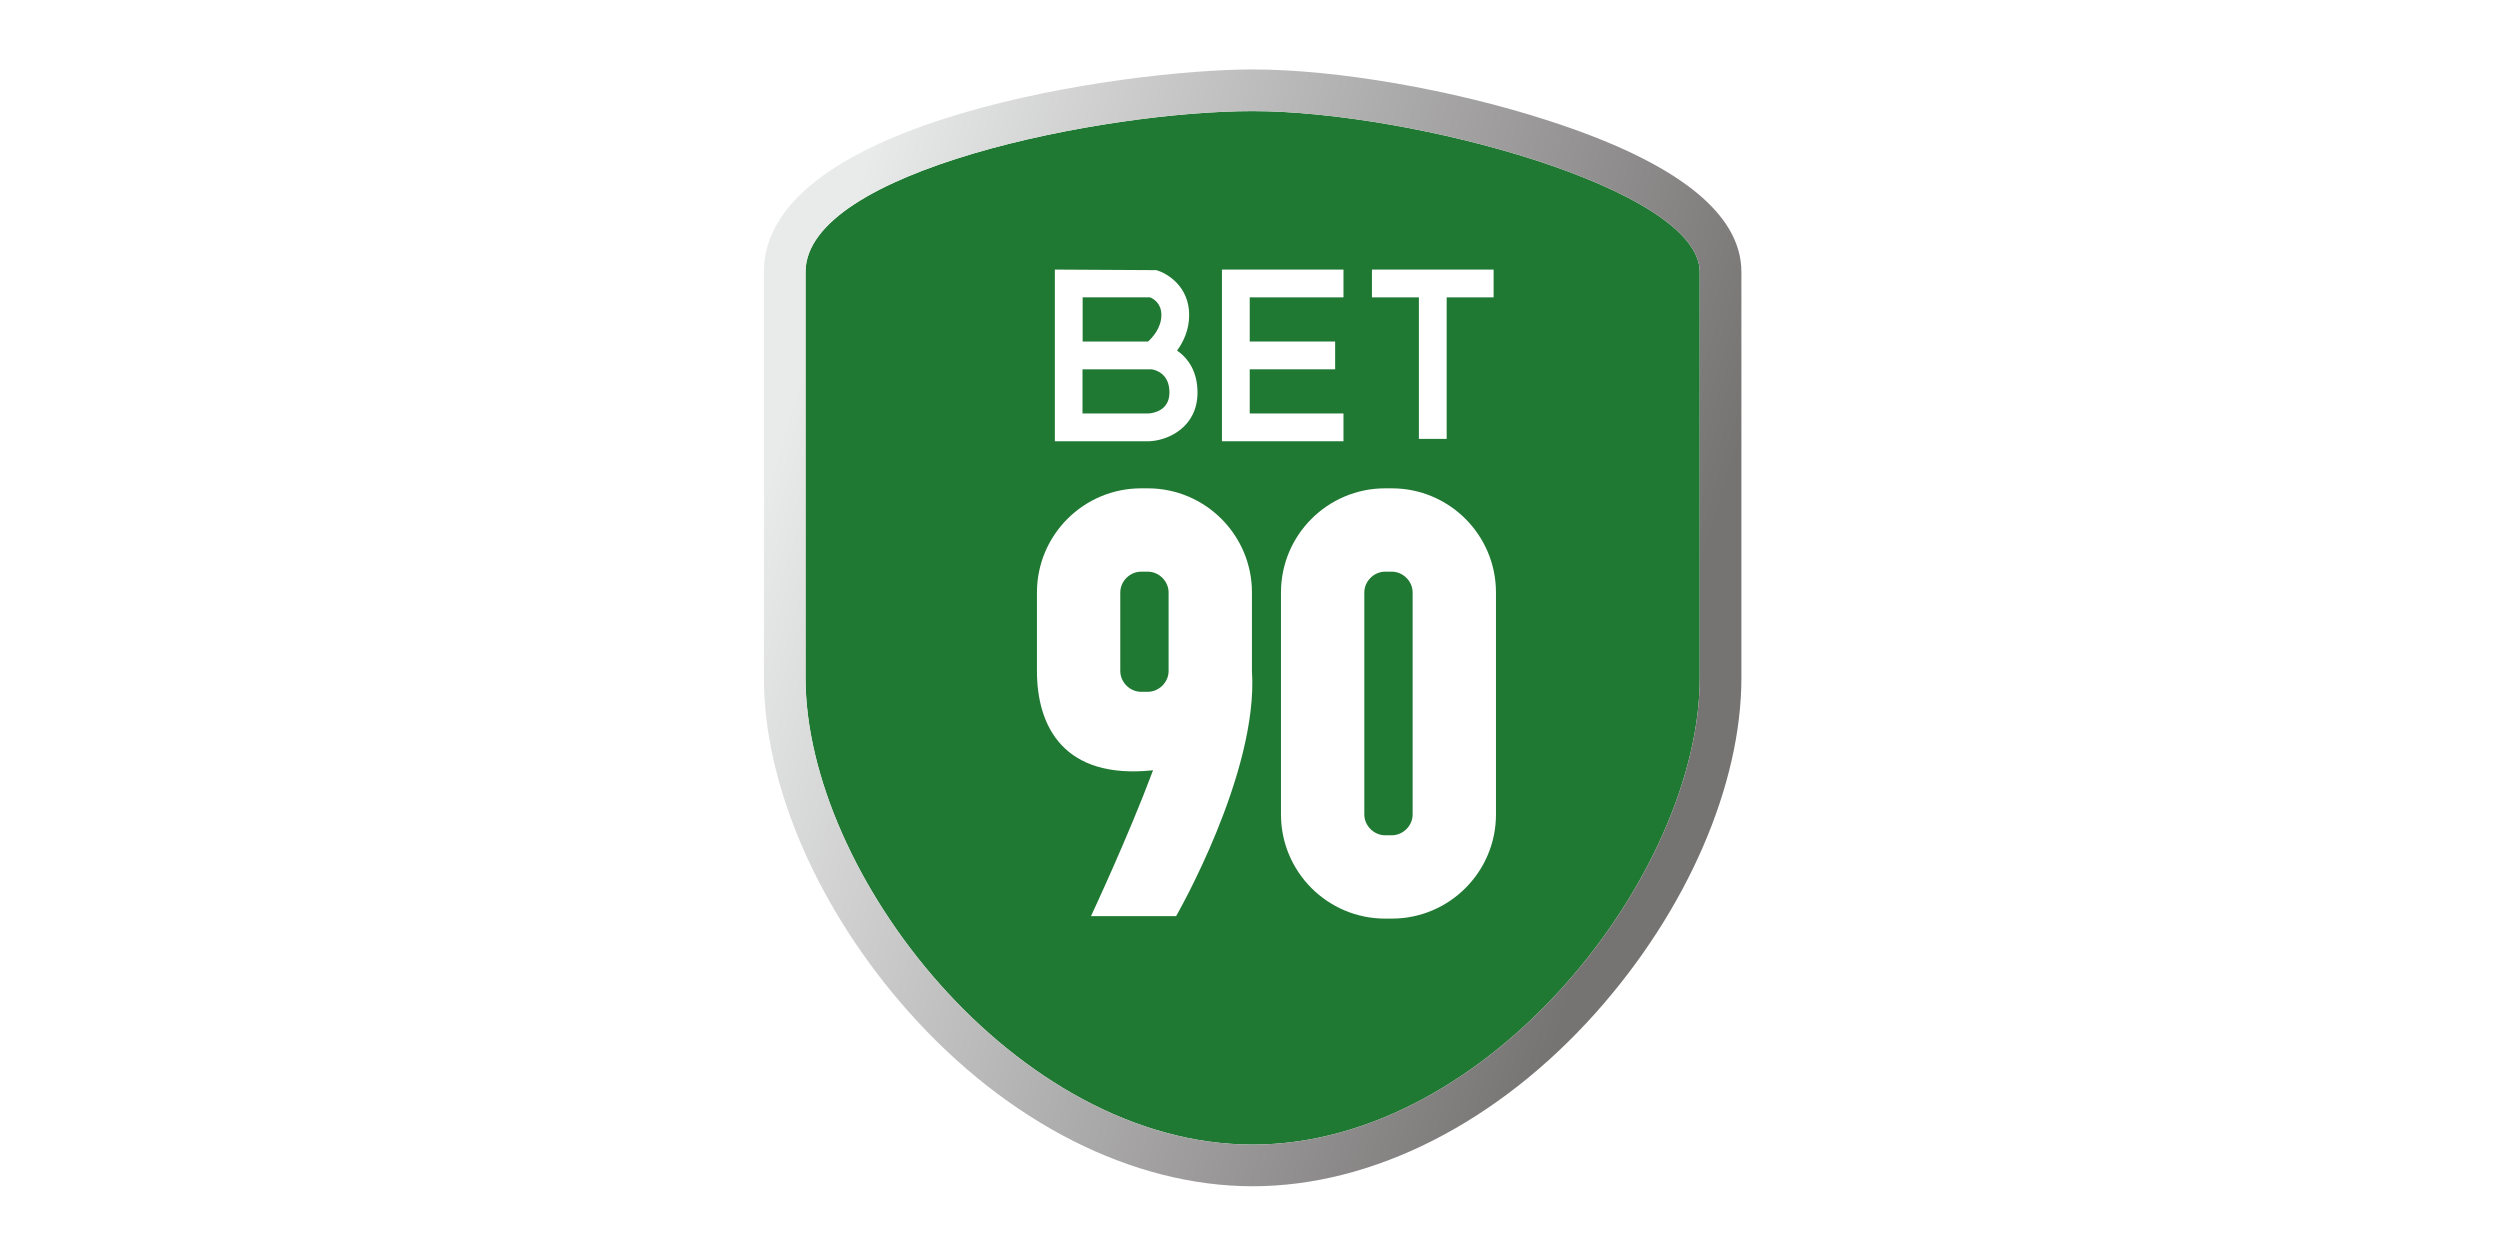 <?xml version="1.0" encoding="UTF-8"?> <svg xmlns="http://www.w3.org/2000/svg" width="180" height="90" viewBox="0 0 180 90" fill="none"><g clip-path="url(#clip0_1169_42677)"><g filter="url(#filter0_ii_1169_42677)"><path d="M90.19 8C79.53 8 58 12.28 58 19.58V48.81C58 62.88 73.11 82.41 90.19 82.41C107.27 82.41 122.38 62.88 122.38 48.81V19.58C122.38 13.58 101.62 8 90.19 8Z" fill="#207933"></path></g><path d="M90.19 8C101.61 8 122.38 13.58 122.38 19.58V48.81C122.38 62.88 107.27 82.41 90.19 82.41C73.11 82.41 58 62.88 58 48.81V19.58C58 12.28 79.53 8 90.19 8ZM90.19 5C81.17 5 55 8.59 55 19.58V48.81C55 56.53 58.91 65.53 65.45 72.88C72.54 80.84 81.55 85.41 90.19 85.41C98.83 85.41 107.84 80.84 114.93 72.88C121.47 65.53 125.38 56.53 125.38 48.81V19.58C125.38 15.34 120.71 11.67 111.5 8.69C104.59 6.45 96.23 5 90.2 5H90.19Z" fill="url(#paint0_linear_1169_42677)"></path><g filter="url(#filter1_d_1169_42677)"><path d="M83.75 24.24C84.21 23.61 84.62 22.75 84.62 21.68C84.62 19.64 83.07 18.68 82.25 18.45L74.95 18.41V30.77H81.75C83.15 30.71 85.22 29.73 85.22 27.26C85.22 25.74 84.54 24.79 83.75 24.24ZM81.81 20.41C82.07 20.52 82.62 20.85 82.62 21.68C82.62 22.6 81.99 23.29 81.66 23.59H76.95V20.41H81.81ZM81.7 28.77H76.94V25.59H81.92C82.27 25.65 83.2 25.93 83.2 27.26C83.2 28.59 82 28.75 81.69 28.77H81.7Z" fill="white"></path><path d="M86.98 30.77H95.73V28.77H88.98V25.59H95.13V23.59H88.98V20.41H95.73V18.41H86.98V30.77Z" fill="white"></path><path d="M106.54 18.41H97.78V20.41H101.16V30.6H103.16V20.41H106.54V18.41Z" fill="white"></path></g><g filter="url(#filter2_d_1169_42677)"><path d="M99.21 34.16H98.73C94.59 34.16 91.23 37.52 91.23 41.66V57.64C91.23 61.78 94.59 65.14 98.73 65.14H99.21C103.35 65.14 106.71 61.78 106.71 57.64V41.66C106.71 37.52 103.35 34.16 99.21 34.16ZM100.71 57.64C100.71 58.45 100.02 59.14 99.21 59.14H98.73C97.92 59.14 97.23 58.45 97.23 57.64V41.66C97.23 40.85 97.92 40.16 98.73 40.16H99.21C100.02 40.16 100.71 40.85 100.71 41.66V57.64Z" fill="white"></path><path d="M81.64 34.16H81.16C77.02 34.16 73.66 37.52 73.66 41.66V47.31C73.66 51.3 75.58 55.14 82.02 54.46C80.21 59.3 77.55 64.96 77.55 64.96H83.68C83.68 64.96 89.62 54.67 89.14 47.31V41.66C89.14 37.52 85.78 34.16 81.64 34.16ZM79.66 47.31V41.66C79.66 40.85 80.35 40.16 81.16 40.16H81.64C82.45 40.16 83.14 40.85 83.14 41.66V47.31C83.14 48.12 82.45 48.81 81.64 48.81H81.16C80.35 48.81 79.66 48.12 79.66 47.31Z" fill="white"></path></g></g><defs><filter id="filter0_ii_1169_42677" x="58" y="8" width="64.38" height="74.41" filterUnits="userSpaceOnUse" color-interpolation-filters="sRGB"><feFlood flood-opacity="0" result="BackgroundImageFix"></feFlood><feBlend mode="normal" in="SourceGraphic" in2="BackgroundImageFix" result="shape"></feBlend><feColorMatrix in="SourceAlpha" type="matrix" values="0 0 0 0 0 0 0 0 0 0 0 0 0 0 0 0 0 0 127 0" result="hardAlpha"></feColorMatrix><feOffset></feOffset><feGaussianBlur stdDeviation="3.5"></feGaussianBlur><feComposite in2="hardAlpha" operator="arithmetic" k2="-1" k3="1"></feComposite><feColorMatrix type="matrix" values="0 0 0 0 0.242 0 0 0 0 0.017 0 0 0 0 0.017 0 0 0 1 0"></feColorMatrix><feBlend mode="normal" in2="shape" result="effect1_innerShadow_1169_42677"></feBlend><feColorMatrix in="SourceAlpha" type="matrix" values="0 0 0 0 0 0 0 0 0 0 0 0 0 0 0 0 0 0 127 0" result="hardAlpha"></feColorMatrix><feOffset></feOffset><feGaussianBlur stdDeviation="1.5"></feGaussianBlur><feComposite in2="hardAlpha" operator="arithmetic" k2="-1" k3="1"></feComposite><feColorMatrix type="matrix" values="0 0 0 0 0 0 0 0 0 0 0 0 0 0 0 0 0 0 1 0"></feColorMatrix><feBlend mode="normal" in2="effect1_innerShadow_1169_42677" result="effect2_innerShadow_1169_42677"></feBlend></filter><filter id="filter1_d_1169_42677" x="73.95" y="17.41" width="35.59" height="16.36" filterUnits="userSpaceOnUse" color-interpolation-filters="sRGB"><feFlood flood-opacity="0" result="BackgroundImageFix"></feFlood><feColorMatrix in="SourceAlpha" type="matrix" values="0 0 0 0 0 0 0 0 0 0 0 0 0 0 0 0 0 0 127 0" result="hardAlpha"></feColorMatrix><feOffset dx="1" dy="1"></feOffset><feGaussianBlur stdDeviation="1"></feGaussianBlur><feColorMatrix type="matrix" values="0 0 0 0 0 0 0 0 0 0 0 0 0 0 0 0 0 0 0.6 0"></feColorMatrix><feBlend mode="normal" in2="BackgroundImageFix" result="effect1_dropShadow_1169_42677"></feBlend><feBlend mode="normal" in="SourceGraphic" in2="effect1_dropShadow_1169_42677" result="shape"></feBlend></filter><filter id="filter2_d_1169_42677" x="72.66" y="33.16" width="37.05" height="34.98" filterUnits="userSpaceOnUse" color-interpolation-filters="sRGB"><feFlood flood-opacity="0" result="BackgroundImageFix"></feFlood><feColorMatrix in="SourceAlpha" type="matrix" values="0 0 0 0 0 0 0 0 0 0 0 0 0 0 0 0 0 0 127 0" result="hardAlpha"></feColorMatrix><feOffset dx="1" dy="1"></feOffset><feGaussianBlur stdDeviation="1"></feGaussianBlur><feColorMatrix type="matrix" values="0 0 0 0 0 0 0 0 0 0 0 0 0 0 0 0 0 0 0.6 0"></feColorMatrix><feBlend mode="normal" in2="BackgroundImageFix" result="effect1_dropShadow_1169_42677"></feBlend><feBlend mode="normal" in="SourceGraphic" in2="effect1_dropShadow_1169_42677" result="shape"></feBlend></filter><linearGradient id="paint0_linear_1169_42677" x1="54.19" y1="33.31" x2="121.45" y2="53.99" gradientUnits="userSpaceOnUse"><stop offset="0.02" stop-color="#E9EAEA"></stop><stop offset="0.96" stop-color="#767373"></stop></linearGradient><clipPath id="clip0_1169_42677"><rect width="70.37" height="80.42" fill="white" transform="translate(55 5)"></rect></clipPath></defs></svg> 